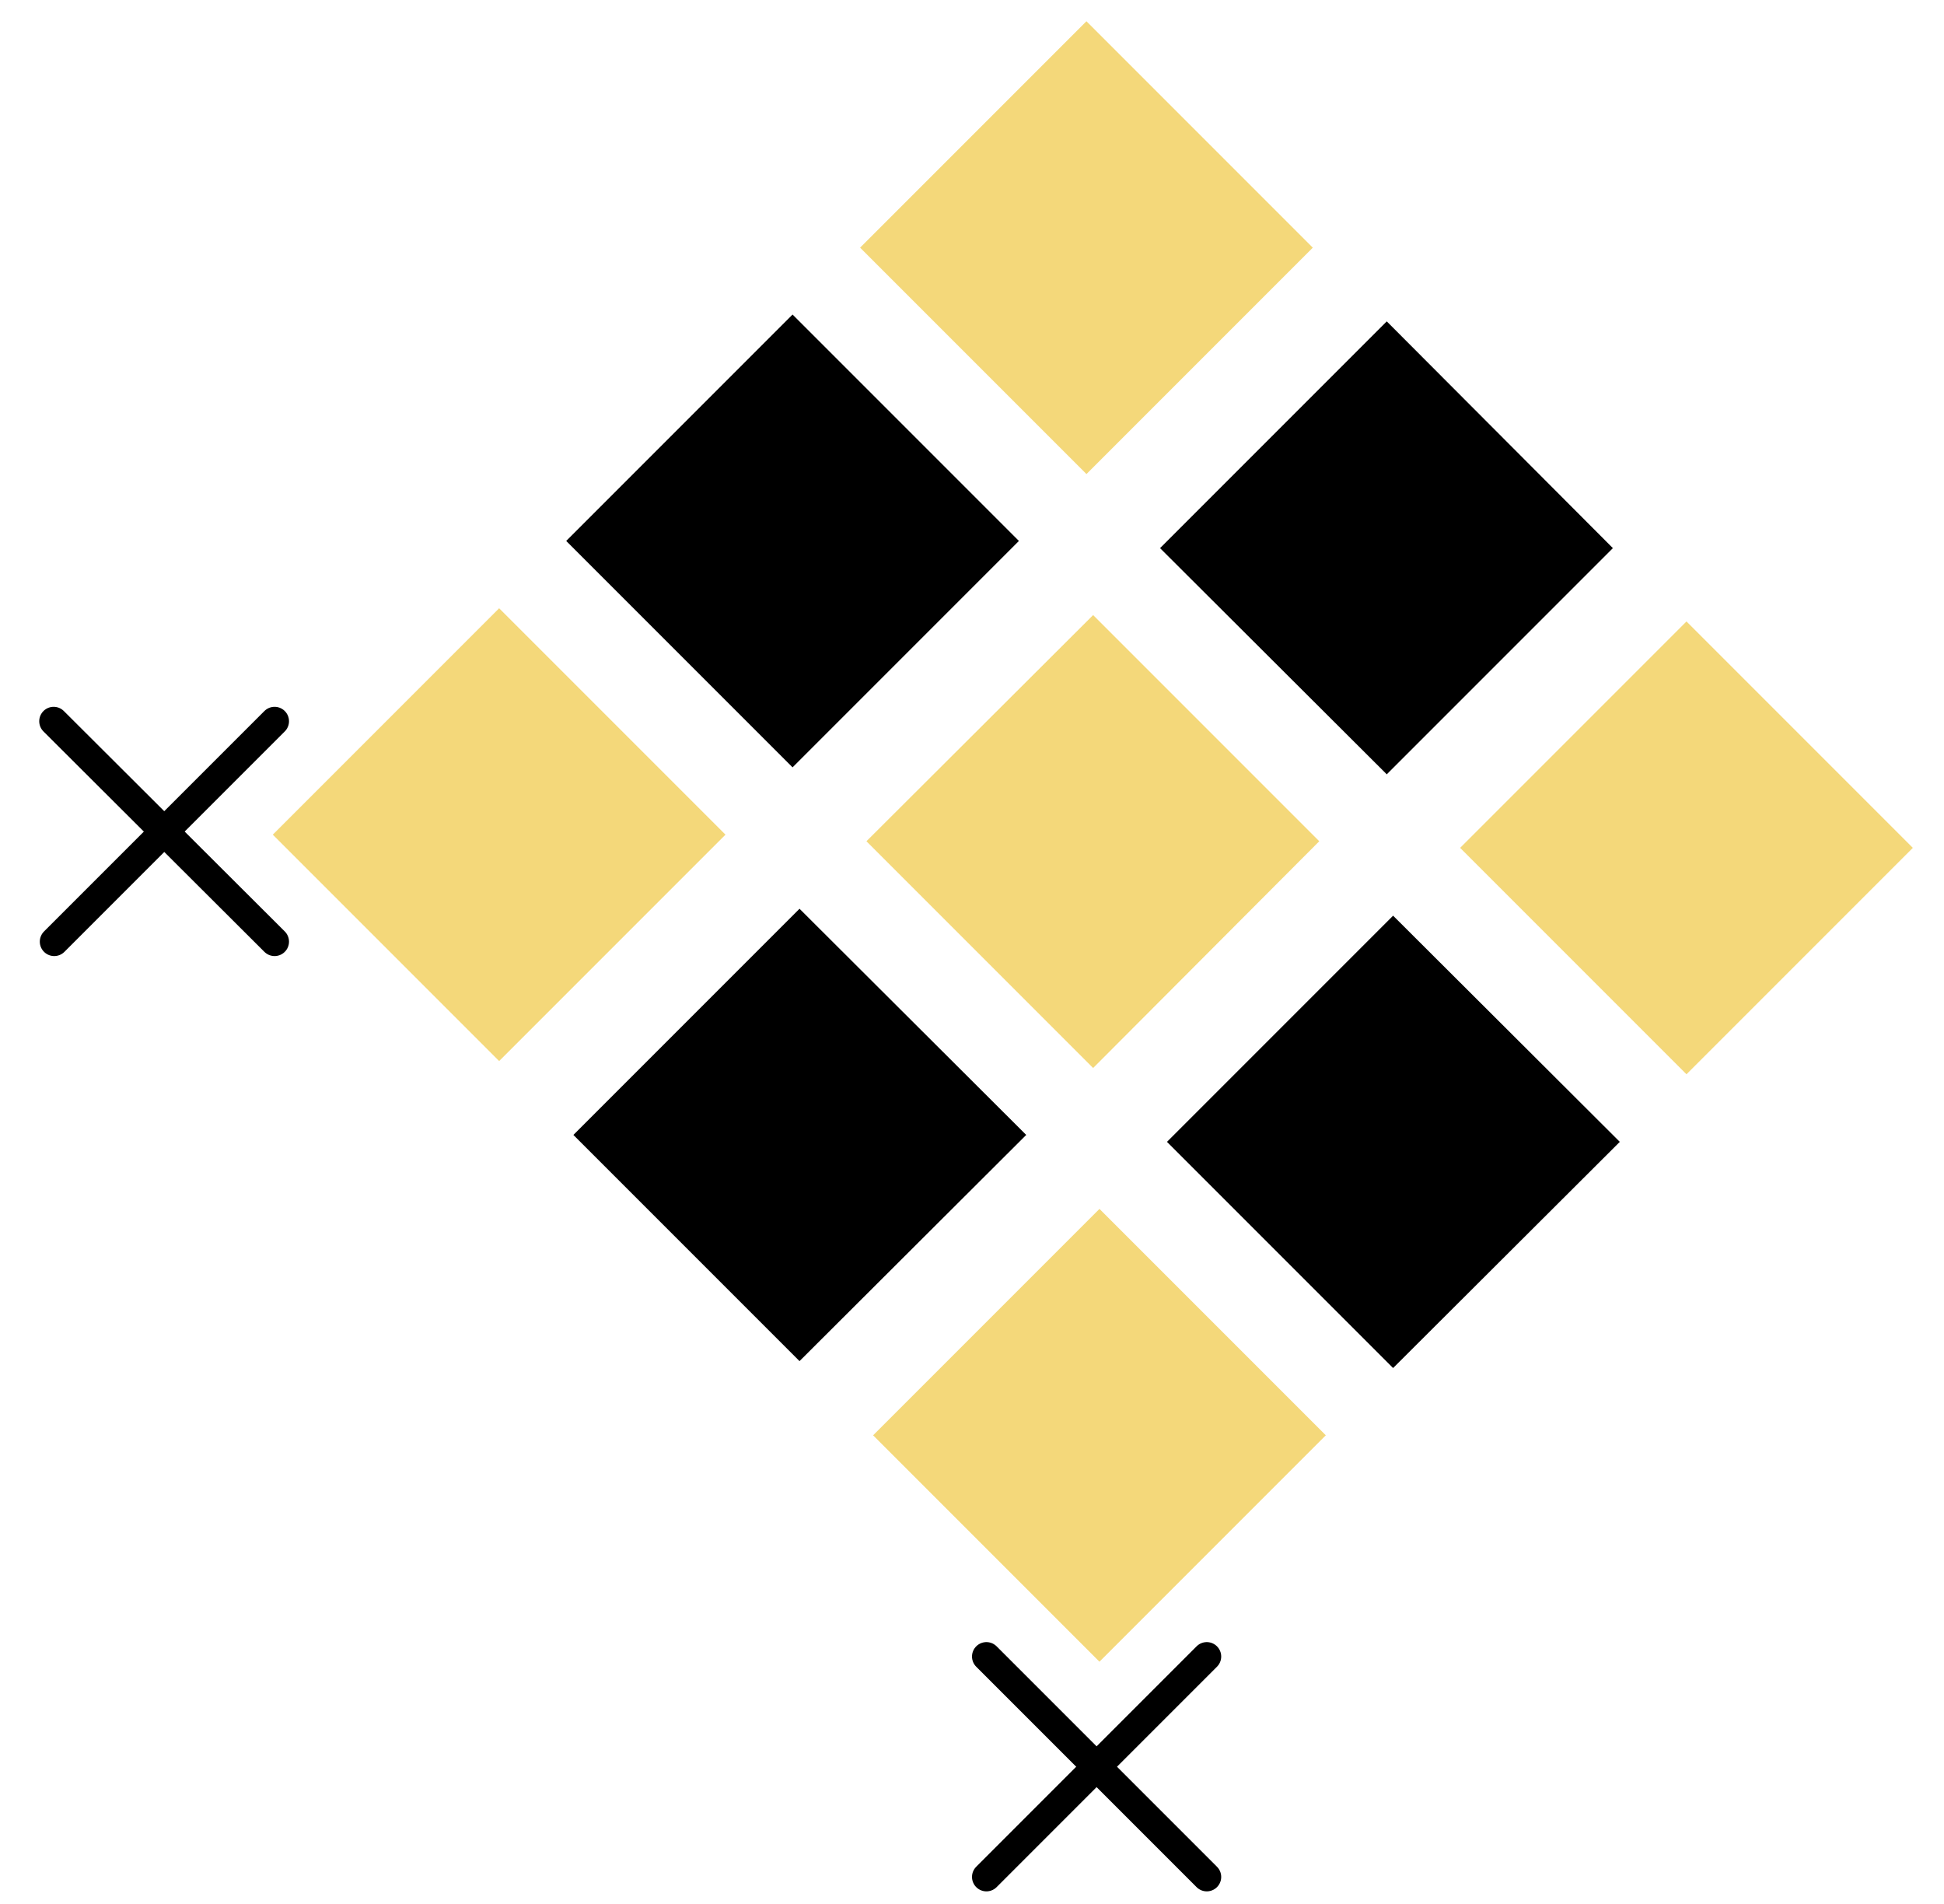 <?xml version="1.0" encoding="utf-8"?>
<!-- Generator: Adobe Illustrator 23.1.0, SVG Export Plug-In . SVG Version: 6.00 Build 0)  -->
<svg version="1.1" id="Livello_1" xmlns="http://www.w3.org/2000/svg" xmlns:xlink="http://www.w3.org/1999/xlink" x="0px" y="0px"
	 viewBox="0 0 337 330" style="enable-background:new 0 0 337 330;" xml:space="preserve">
<style type="text/css">
	.st0{fill:#F4D87A;}
	.st1{fill:none;stroke:#000000;stroke-width:5;stroke-linecap:round;stroke-miterlimit:10;}
</style>
<g>
	<g>
		<g>
			
				<rect x="58.8" y="116.9" transform="matrix(0.707 -0.707 0.707 0.707 -76.931 103.581)" class="st0" width="55.5" height="55.5"/>
			<rect x="109.7" y="66" transform="matrix(0.707 -0.707 0.707 0.707 -26.066 124.649)" width="55.5" height="55.5"/>
			
				<rect x="160.6" y="15.2" transform="matrix(0.707 -0.707 0.707 0.707 24.811 145.72)" class="st0" width="55.5" height="55.5"/>
		</g>
		<g>
			<polygon points="177.9,196.7 138.6,235.9 99.4,196.7 138.6,157.5 			"/>
			<polygon class="st0" points="228.7,145.8 189.5,185.1 150.2,145.8 189.5,106.6 			"/>
			<polygon points="279.6,95 240.4,134.2 201.1,95 240.4,55.7 			"/>
		</g>
		<g>
			
				<rect x="162.9" y="221" transform="matrix(0.707 -0.707 0.707 0.707 -120.06 207.681)" class="st0" width="55.5" height="55.5"/>
			<polygon points="280.8,197.9 241.5,237.1 202.3,197.9 241.5,158.7 			"/>
			
				<rect x="264.7" y="119.2" transform="matrix(0.707 -0.707 0.707 0.707 -18.297 249.815)" class="st0" width="55.5" height="55.5"/>
		</g>
	</g>
	<line class="st1" x1="171" y1="287.1" x2="209.2" y2="325.3"/>
	<line class="st1" x1="171" y1="325.3" x2="209.2" y2="287.1"/>
	<line class="st1" x1="9.3" y1="125" x2="47.6" y2="163.2"/>
	<line class="st1" x1="9.4" y1="163.2" x2="47.6" y2="125"/>
</g>
</svg>
